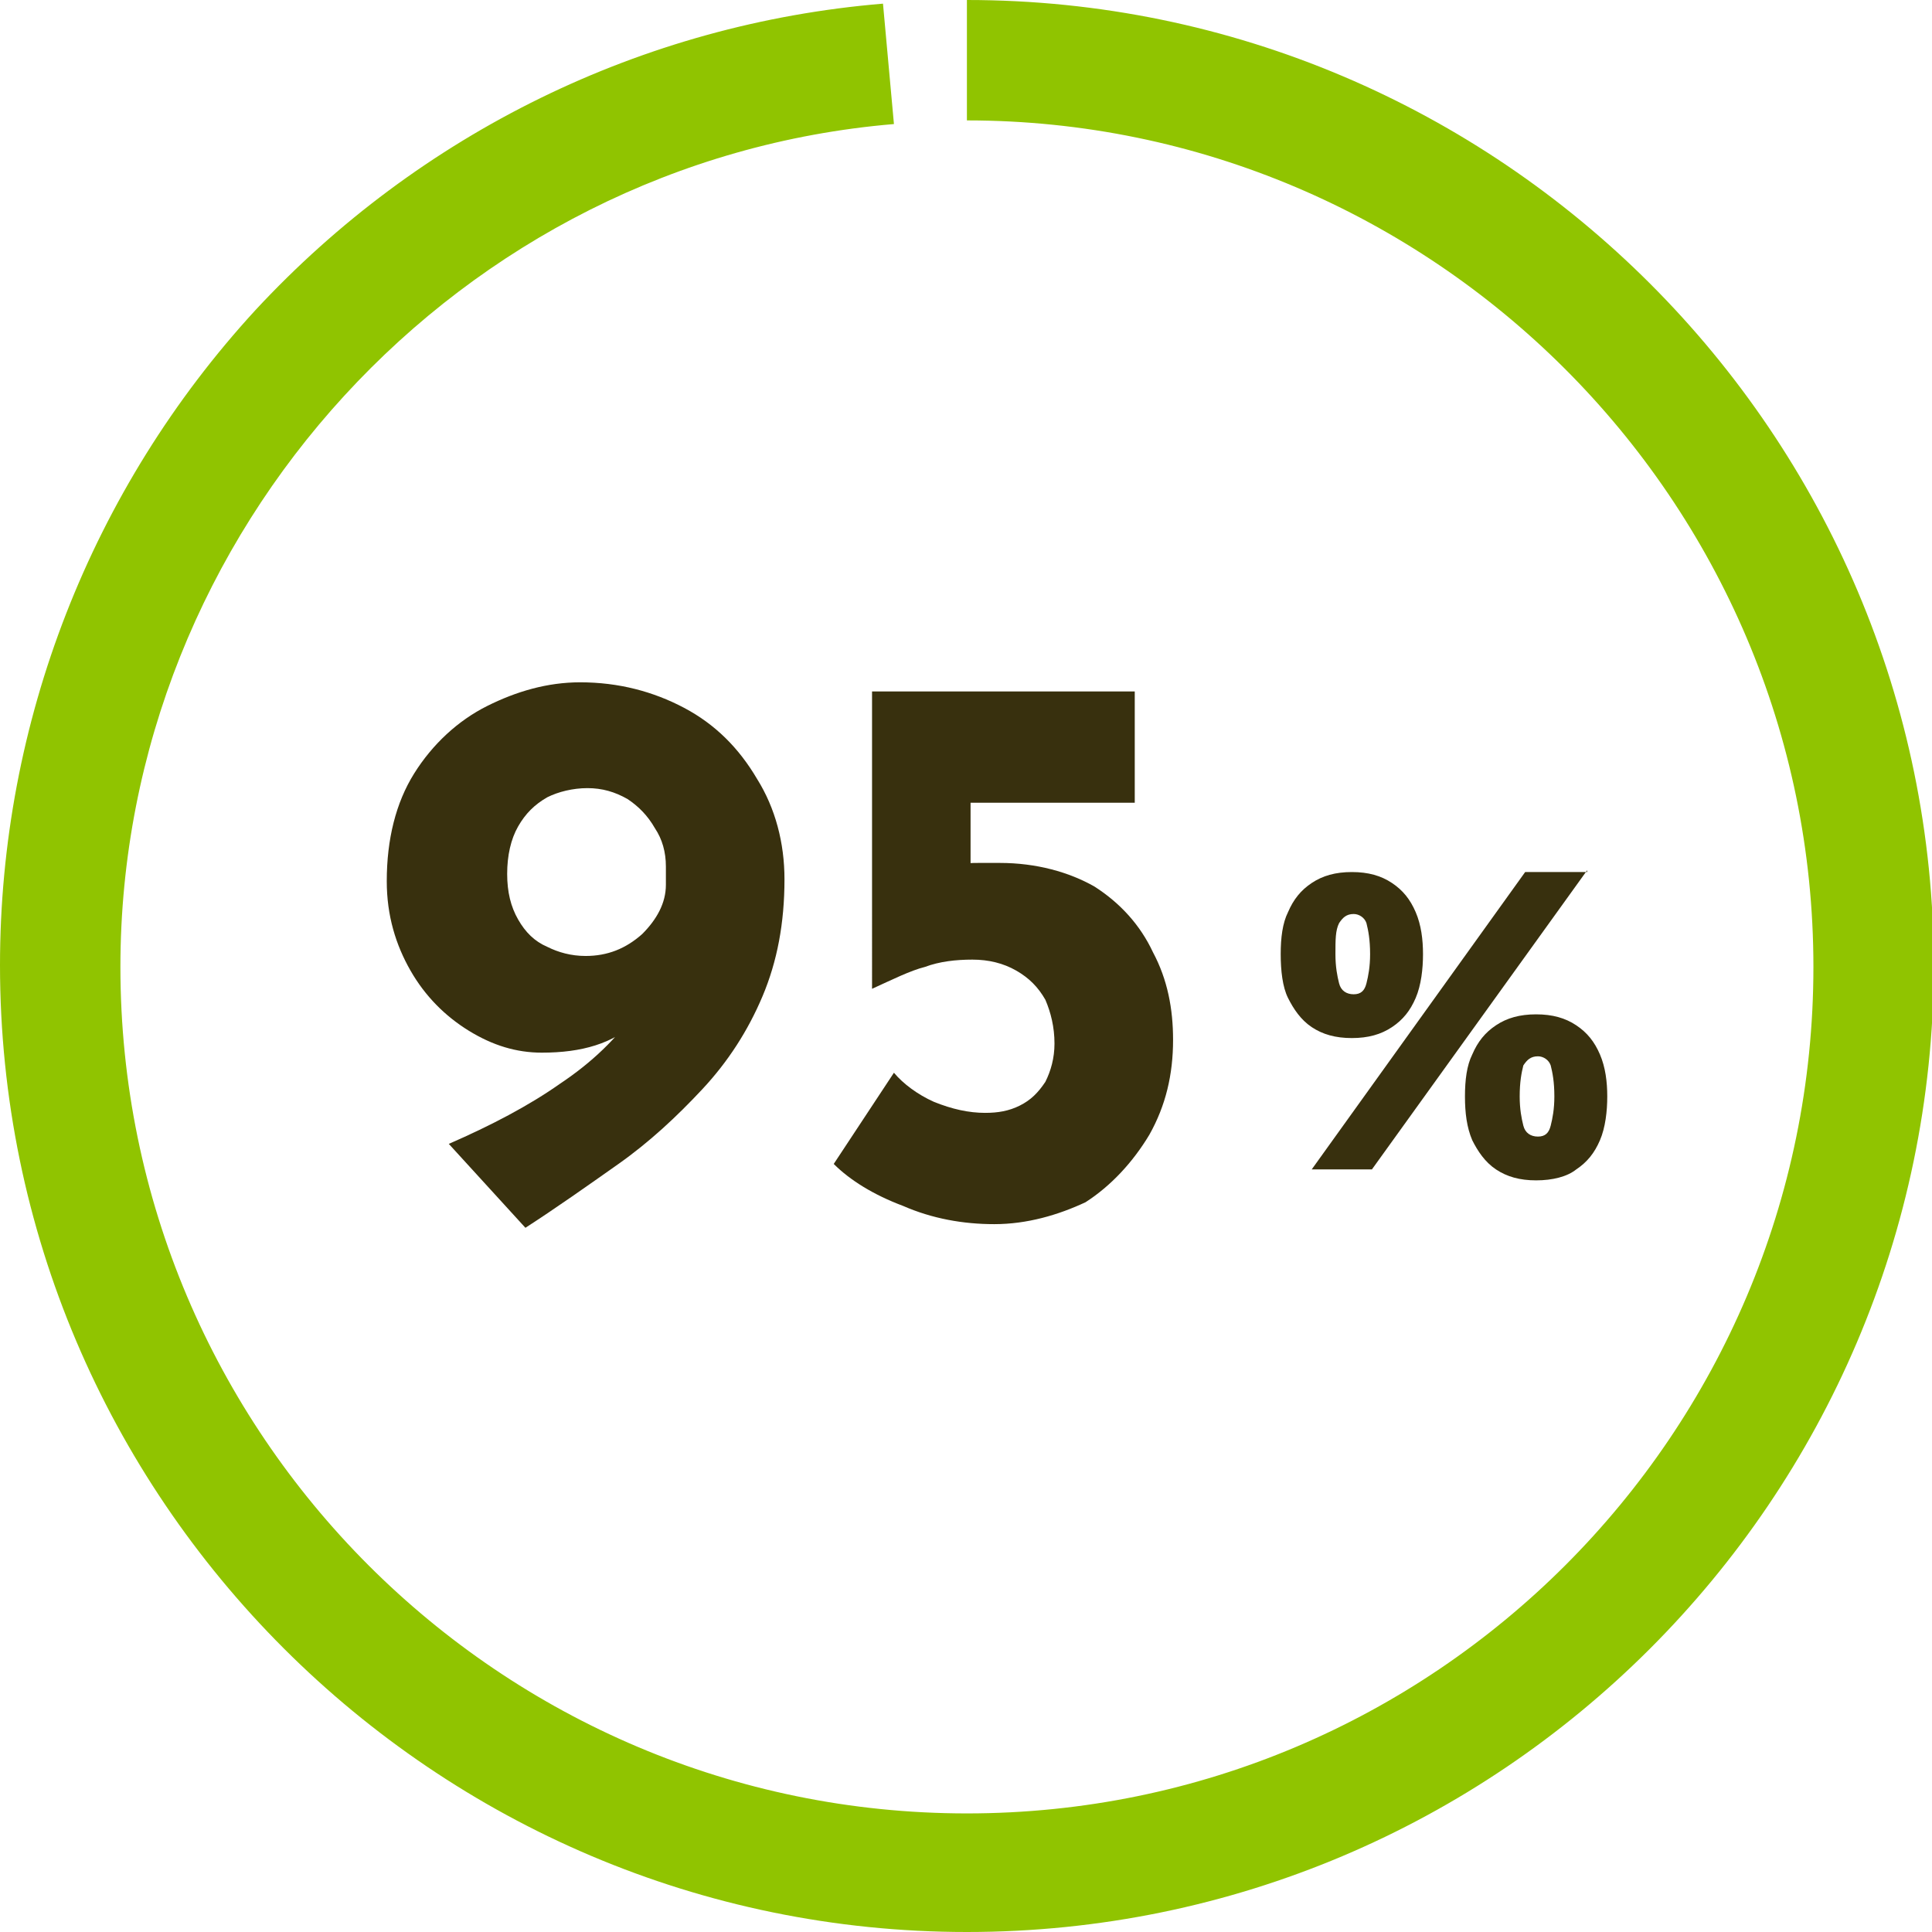 <?xml version="1.0" encoding="utf-8"?>
<!-- Generator: Adobe Illustrator 27.4.0, SVG Export Plug-In . SVG Version: 6.00 Build 0)  -->
<svg version="1.1" id="レイヤー_1" xmlns="http://www.w3.org/2000/svg" xmlns:xlink="http://www.w3.org/1999/xlink" x="0px"
	 y="0px" viewBox="0 0 105.9 105.9" style="enable-background:new 0 0 105.9 105.9;" xml:space="preserve">
<style type="text/css">
	.st0{fill:#38300E;}
	.st1{fill:#90C400;}
</style>
<g>
	<g>
		<g>
			<path class="st0" d="M29.7,57.7c-1.4,0-2.7-0.4-4-1.2c-1.3-0.8-2.4-1.9-3.2-3.3c-0.8-1.4-1.3-3-1.3-4.9c0-2.3,0.5-4.3,1.5-5.9
				c1-1.6,2.4-2.9,4-3.7c1.6-0.8,3.3-1.3,5.1-1.3c2.1,0,4,0.5,5.7,1.4c1.7,0.9,3,2.2,4,3.9c1,1.6,1.5,3.5,1.5,5.5
				c0,2.4-0.4,4.5-1.2,6.4c-0.8,1.9-1.9,3.6-3.3,5.1c-1.4,1.5-2.9,2.9-4.6,4.1c-1.7,1.2-3.4,2.4-5.1,3.5l-4.2-4.6
				c2.3-1,4.4-2.1,6.1-3.3c1.8-1.2,3.1-2.5,4.1-3.9s1.5-2.7,1.5-4l1.6,0.2c-0.8,1.8-1.8,3.3-3,4.3C33.6,57.2,31.9,57.7,29.7,57.7z
				 M32.1,52.4c1.2,0,2.2-0.4,3.1-1.2c0.8-0.8,1.3-1.7,1.3-2.7v-1c0-0.8-0.2-1.5-0.6-2.1c-0.4-0.7-0.9-1.2-1.5-1.6
				c-0.7-0.4-1.4-0.6-2.2-0.6c-0.8,0-1.6,0.2-2.2,0.5c-0.7,0.4-1.2,0.9-1.6,1.6c-0.4,0.7-0.6,1.6-0.6,2.6c0,1,0.2,1.8,0.6,2.5
				c0.4,0.7,0.9,1.2,1.6,1.5C30.6,52.2,31.3,52.4,32.1,52.4z"/>
			<path class="st0" d="M54.5,67.1c-1.7,0-3.4-0.3-5-1c-1.6-0.6-2.9-1.4-3.8-2.3l3.3-5c0.5,0.6,1.3,1.2,2.2,1.6
				c1,0.4,1.9,0.6,2.8,0.6c0.7,0,1.3-0.1,1.9-0.4c0.6-0.3,1-0.7,1.4-1.3c0.3-0.6,0.5-1.3,0.5-2.1c0-0.9-0.2-1.7-0.5-2.4
				c-0.4-0.7-0.9-1.2-1.6-1.6c-0.7-0.4-1.5-0.6-2.4-0.6c-0.9,0-1.8,0.1-2.6,0.4c-0.8,0.2-1.8,0.7-2.9,1.2h0V37.9h14.4V44h-9v4.7
				l-0.7-1.3c0.4-0.1,0.8-0.1,1.2-0.1c0.4,0,0.8,0,1.1,0c2,0,3.8,0.5,5.2,1.3c1.4,0.9,2.5,2.1,3.2,3.6c0.8,1.5,1.1,3.1,1.1,4.8
				c0,1.9-0.4,3.6-1.3,5.2c-0.9,1.5-2.1,2.8-3.5,3.7C58,66.6,56.3,67.1,54.5,67.1z"/>
			<path class="st0" d="M74.1,56.9c-0.9,0-1.6-0.2-2.2-0.6c-0.6-0.4-1-1-1.3-1.6s-0.4-1.5-0.4-2.4s0.1-1.7,0.4-2.3
				c0.3-0.7,0.7-1.2,1.3-1.6c0.6-0.4,1.3-0.6,2.2-0.6s1.6,0.2,2.2,0.6c0.6,0.4,1,0.9,1.3,1.6c0.3,0.7,0.4,1.5,0.4,2.3
				s-0.1,1.7-0.4,2.4s-0.7,1.2-1.3,1.6C75.7,56.7,75,56.9,74.1,56.9z M87,47.7L75.2,64.1l-3.3,0l11.7-16.3H87z M73.2,52.3
				c0,0.7,0.1,1.2,0.2,1.6c0.1,0.4,0.4,0.6,0.8,0.6c0.4,0,0.6-0.2,0.7-0.6c0.1-0.4,0.2-0.9,0.2-1.6c0-0.8-0.1-1.3-0.2-1.7
				c-0.1-0.3-0.4-0.5-0.7-0.5c-0.4,0-0.6,0.2-0.8,0.5C73.2,51,73.2,51.5,73.2,52.3z M84.2,64.7c-0.9,0-1.6-0.2-2.2-0.6
				c-0.6-0.4-1-1-1.3-1.6c-0.3-0.7-0.4-1.5-0.4-2.4s0.1-1.7,0.4-2.3c0.3-0.7,0.7-1.2,1.3-1.6c0.6-0.4,1.3-0.6,2.2-0.6
				c0.9,0,1.6,0.2,2.2,0.6c0.6,0.4,1,0.9,1.3,1.6c0.3,0.7,0.4,1.5,0.4,2.3s-0.1,1.7-0.4,2.4c-0.3,0.7-0.7,1.2-1.3,1.6
				C85.9,64.5,85.1,64.7,84.2,64.7z M83.3,60.1c0,0.7,0.1,1.2,0.2,1.6c0.1,0.4,0.4,0.6,0.8,0.6c0.4,0,0.6-0.2,0.7-0.6
				c0.1-0.4,0.2-0.9,0.2-1.6c0-0.8-0.1-1.3-0.2-1.7c-0.1-0.3-0.4-0.5-0.7-0.5c-0.4,0-0.6,0.2-0.8,0.5C83.4,58.8,83.3,59.3,83.3,60.1
				z"/>
		</g>
	</g>
	<g>
		<path class="st1" d="M53,105.9c-29.2,0-53-23.8-53-53c0-13.3,5-26.1,14-35.9C23,7.3,35.2,1.3,48.4,0.2l0.6,6.6
			C25.2,8.8,6.6,29.1,6.6,53c0,25.6,20.8,46.4,46.4,46.4c25.6,0,46.4-20.8,46.4-46.4S78.5,6.6,53,6.6V0c29.2,0,53,23.8,53,53
			C105.9,82.2,82.2,105.9,53,105.9z"/>
	</g>
</g>
</svg>
